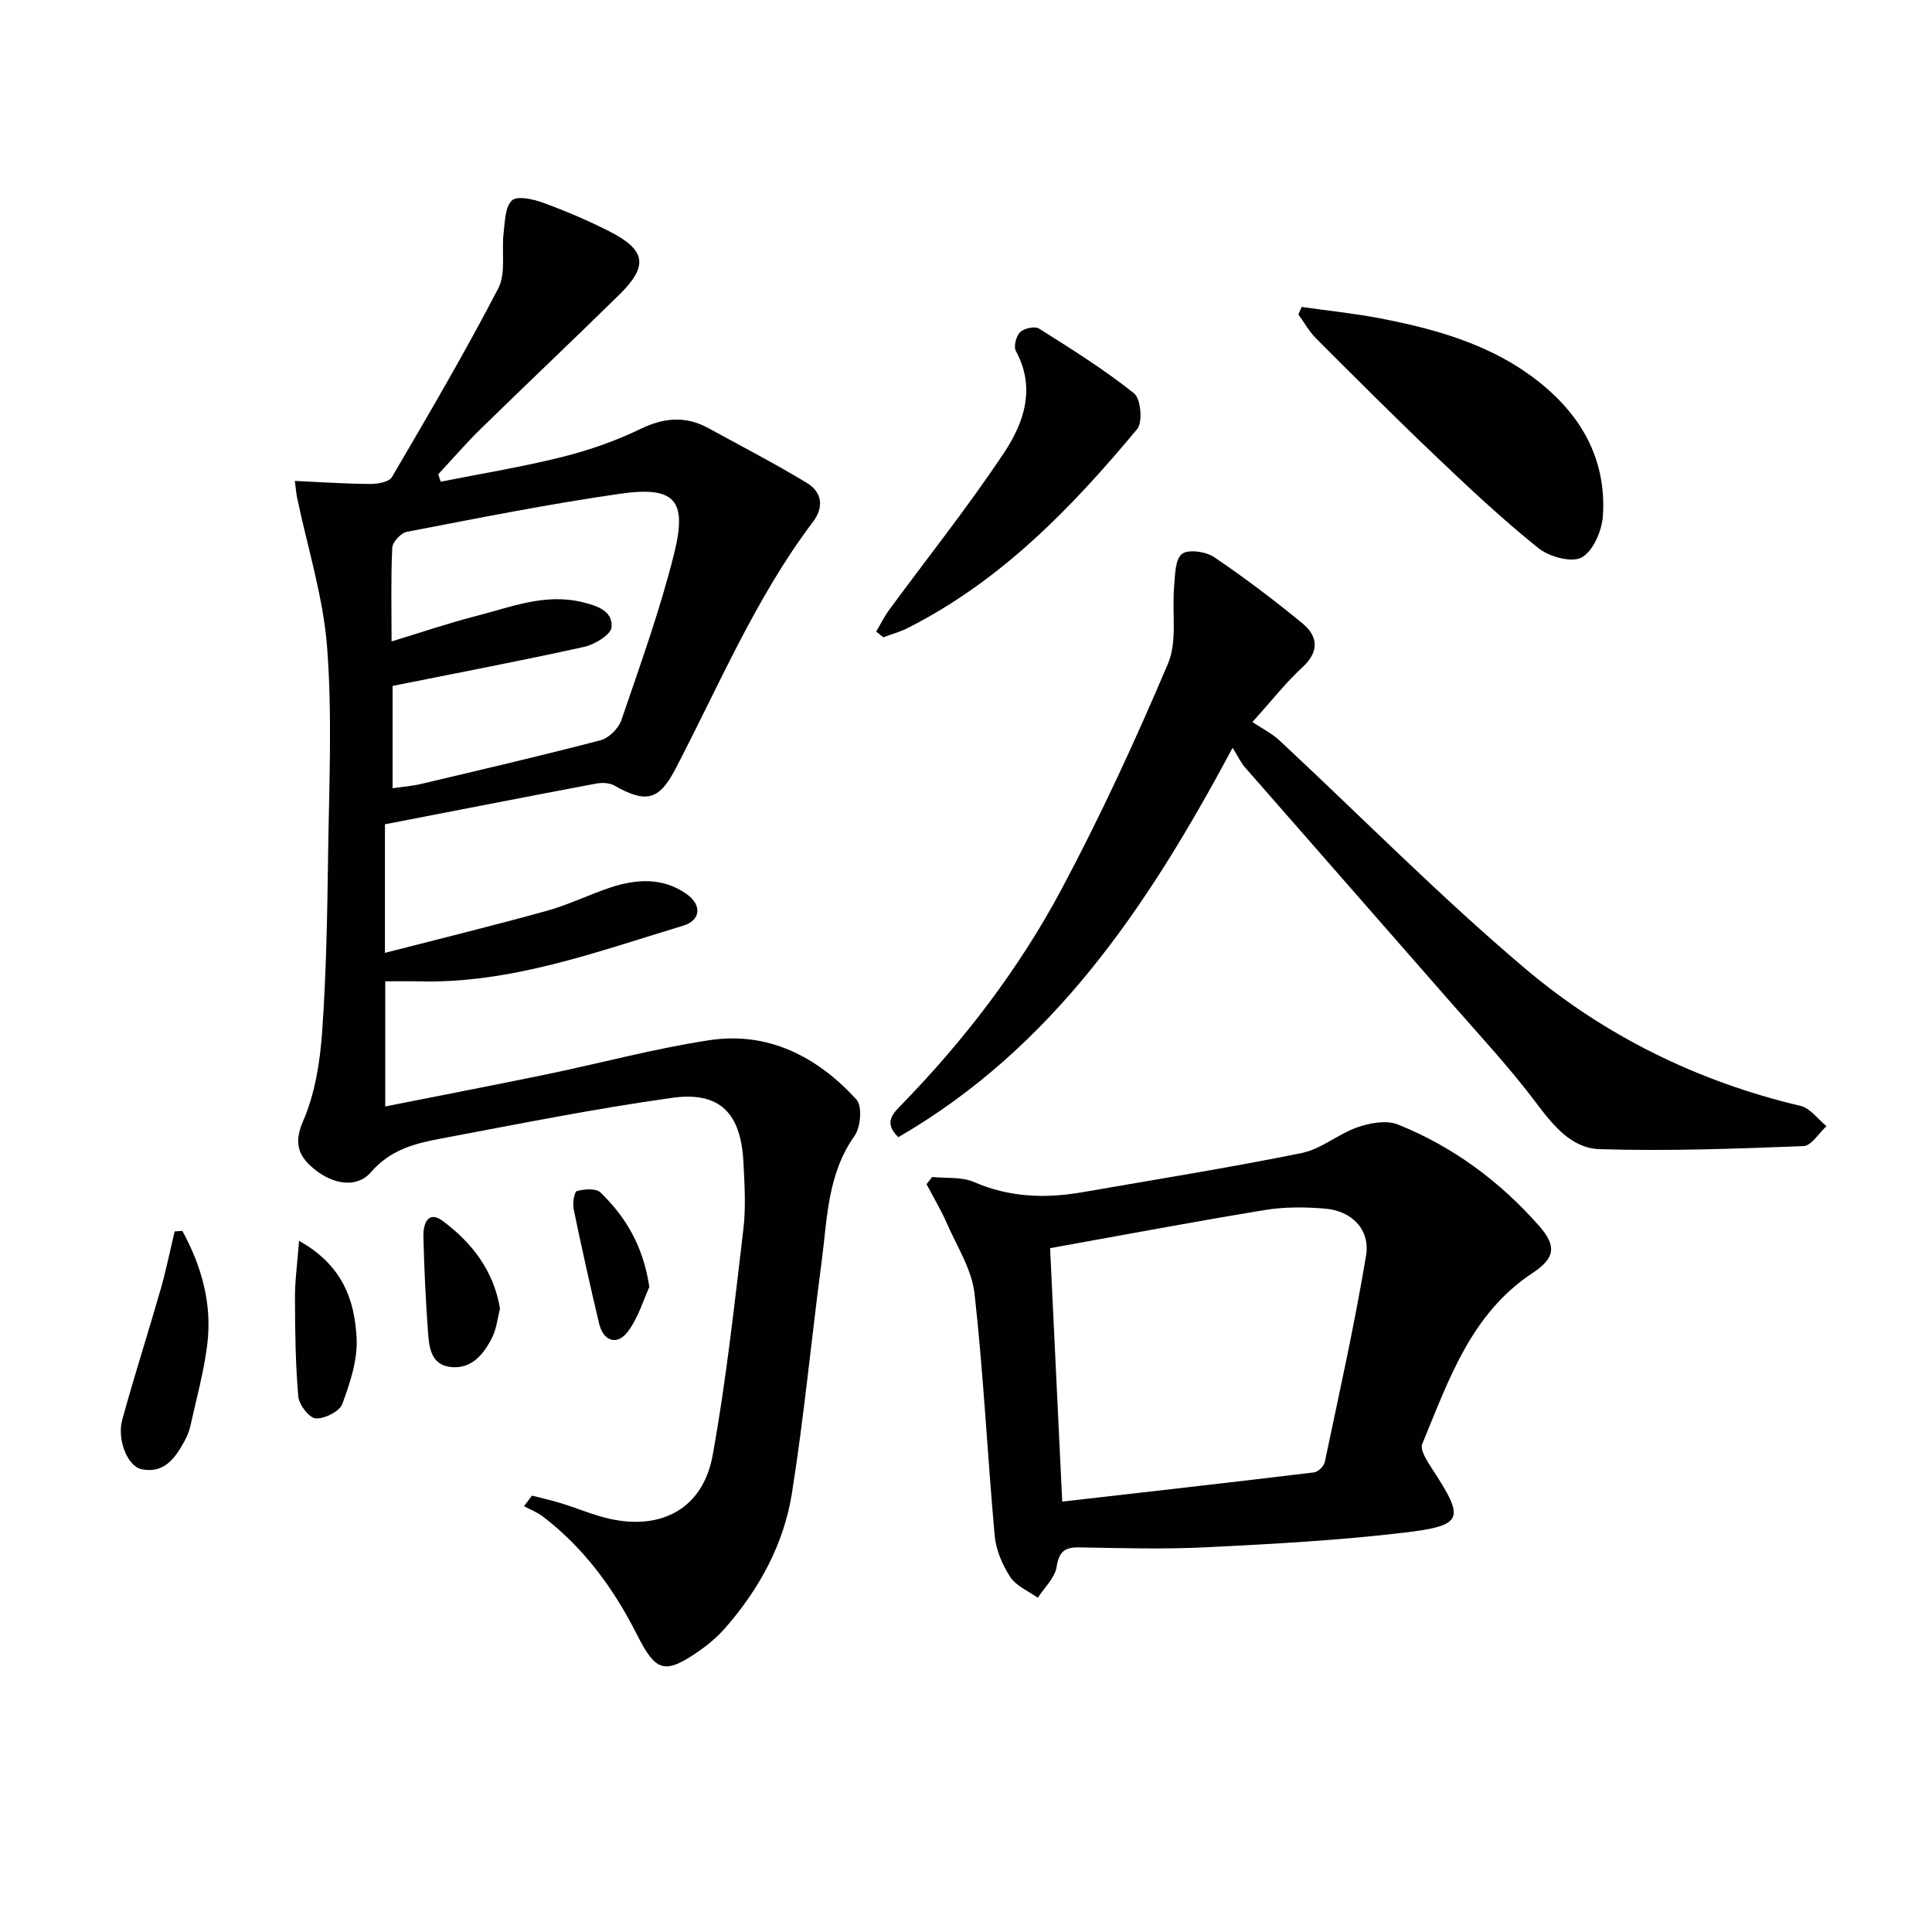 <svg enable-background="new 0 0 400 400" viewBox="0 0 400 400" xmlns="http://www.w3.org/2000/svg"><g fill="#010104"><path d="m110.14 309.65c2.03.53 4.08.98 6.09 1.6 3.33 1.02 6.56 2.43 9.94 3.19 10.9 2.45 19.4-2.21 21.38-13.16 2.81-15.48 4.5-31.17 6.36-46.8.54-4.56.24-9.24.01-13.86-.52-10.19-4.9-14.71-14.8-13.32-16.08 2.25-32.03 5.46-47.99 8.46-5.31 1-10.32 2.29-14.34 6.94-2.96 3.42-7.84 2.39-11.39-.39-3.24-2.52-4.83-5.19-2.68-10.12 2.46-5.63 3.51-12.13 3.96-18.34.88-12.27 1.08-24.6 1.25-36.91.2-14.29.88-28.65-.2-42.86-.79-10.46-4.07-20.74-6.23-31.1-.16-.78-.22-1.58-.46-3.41 5.46.25 10.53.6 15.6.63 1.54.01 3.91-.4 4.51-1.43 7.55-12.89 15.12-25.8 22-39.05 1.65-3.17.66-7.67 1.12-11.53.28-2.34.3-5.39 1.73-6.7 1.1-1.01 4.39-.26 6.42.48 4.66 1.7 9.27 3.65 13.69 5.9 7.67 3.9 8.18 7.18 2.08 13.17-9.5 9.33-19.18 18.48-28.7 27.79-3.05 2.99-5.85 6.24-8.76 9.37.17.51.34 1.02.52 1.53 8.32-1.66 16.72-3.02 24.94-5.07 5.61-1.4 11.2-3.32 16.39-5.84 4.93-2.39 9.4-2.75 14.14-.15 6.79 3.72 13.68 7.29 20.3 11.29 3.09 1.87 3.69 4.91 1.3 8.08-11.93 15.78-19.49 33.99-28.58 51.35-3.34 6.38-6.1 6.9-12.53 3.26-1.02-.58-2.56-.65-3.77-.42-14.49 2.73-28.97 5.57-43.74 8.43v26.62c11.47-2.95 22.52-5.66 33.49-8.7 4.46-1.23 8.67-3.32 13.07-4.79 5.39-1.8 10.85-2.19 15.78 1.23 3.38 2.34 3.08 5.53-.65 6.65-17.93 5.41-35.62 12.03-54.8 11.51-2.15-.06-4.3-.01-6.83-.01v25.91c11.41-2.27 22.45-4.39 33.45-6.66 11.21-2.32 22.3-5.33 33.6-7.05 12.26-1.87 22.41 3.41 30.51 12.28 1.23 1.35.89 5.71-.38 7.5-5.66 7.95-5.65 17.19-6.84 26.15-2.12 15.96-3.62 32.02-6.15 47.91-1.67 10.48-6.73 19.75-13.75 27.79-1.52 1.74-3.32 3.31-5.21 4.64-7.39 5.19-9.19 4.57-13.15-3.28-4.77-9.45-10.94-17.88-19.44-24.38-1.17-.89-2.6-1.44-3.91-2.14zm-28.86-146.45c2.26-.33 4.08-.46 5.84-.88 12.43-2.94 24.87-5.83 37.22-9.06 1.71-.45 3.71-2.43 4.3-4.13 3.9-11.44 8.03-22.85 10.94-34.55 2.77-11.15.08-13.98-11.29-12.34-14.76 2.12-29.41 5.06-44.06 7.87-1.22.23-2.96 2.11-3.02 3.29-.3 6.3-.14 12.62-.14 19.4 6.12-1.86 11.75-3.79 17.5-5.26 7.16-1.83 14.19-4.74 21.92-2.89 3.14.76 6.41 1.81 6.13 5.21-.13 1.55-3.5 3.59-5.69 4.07-13.08 2.89-26.24 5.39-39.65 8.08z"/><path d="m193 243.68c2.9.31 6.09-.07 8.64 1.04 7.31 3.18 14.73 3.45 22.37 2.13 15.18-2.64 30.4-5.07 45.49-8.13 4.05-.82 7.57-3.95 11.57-5.34 2.58-.89 5.98-1.51 8.33-.57 11.42 4.58 21.14 11.77 29.28 21.03 3.61 4.11 3.32 6.63-1.36 9.71-12.82 8.45-17.4 22.24-22.86 35.4-.52 1.24 1.05 3.62 2.07 5.19 6.79 10.4 6.54 11.7-5.86 13.18-13.51 1.61-27.14 2.34-40.74 3.02-8.77.44-17.58.19-26.36.03-3.07-.06-4.29.77-4.81 4.04-.36 2.28-2.53 4.27-3.89 6.4-1.95-1.4-4.47-2.43-5.7-4.3-1.64-2.51-2.96-5.61-3.23-8.57-1.51-16.69-2.31-33.45-4.17-50.09-.56-5.02-3.64-9.79-5.74-14.59-1.22-2.78-2.79-5.4-4.2-8.09.39-.52.78-1 1.17-1.49zm26.92 67.21c17.6-2.01 34.88-3.96 52.16-6.05.83-.1 2.02-1.28 2.2-2.13 2.99-14.23 6.17-28.43 8.55-42.77.89-5.38-2.99-9.25-8.44-9.7-4.12-.35-8.38-.39-12.43.27-14.82 2.43-29.58 5.22-44.55 7.91.78 16.56 1.62 34.09 2.51 52.47z"/><path d="m255.2 154.81c-17.69 33.14-37.28 62.13-69.21 80.63-3.19-3.1-1.04-4.96.8-6.86 12.94-13.33 24.2-28.03 32.93-44.37 8.12-15.21 15.36-30.93 22.1-46.81 1.97-4.65.8-10.6 1.27-15.94.21-2.37.17-5.59 1.61-6.76 1.27-1.03 4.94-.52 6.66.64 6.3 4.24 12.36 8.86 18.24 13.67 3.38 2.77 3.57 5.93-.04 9.24-3.29 3.01-6.07 6.59-10.26 11.24 2.02 1.36 4.02 2.34 5.59 3.8 16.93 15.76 33.2 32.29 50.84 47.21 16.5 13.96 35.79 23.44 57.07 28.47 2 .47 3.58 2.75 5.36 4.19-1.59 1.44-3.13 4.07-4.77 4.13-14.07.54-28.17 1.07-42.22.63-5.82-.18-9.64-4.94-13.2-9.68-5.56-7.4-11.93-14.2-18.03-21.19-14.02-16.05-28.09-32.05-42.11-48.1-.91-.99-1.46-2.25-2.63-4.14z"/><path d="m269.49 63.55c5.43.78 10.91 1.33 16.3 2.37 12.82 2.47 25.19 6.11 35.19 15.15 7.58 6.86 11.54 15.48 10.89 25.66-.19 3.09-1.98 7.31-4.37 8.67-2.05 1.16-6.73-.11-8.97-1.9-7.38-5.91-14.3-12.41-21.16-18.94-8.43-8.02-16.66-16.26-24.89-24.49-1.44-1.44-2.45-3.3-3.66-4.96.23-.52.45-1.04.67-1.56z"/><path d="m181.41 130.76c.87-1.48 1.63-3.05 2.64-4.43 7.96-10.84 16.36-21.37 23.8-32.55 4.14-6.22 6.66-13.43 2.47-21.12-.5-.92.06-3.09.89-3.89.82-.8 3.04-1.29 3.9-.75 6.72 4.24 13.48 8.47 19.68 13.41 1.4 1.11 1.84 5.97.66 7.39-13.57 16.31-28.25 31.48-47.55 41.22-1.59.8-3.34 1.27-5.02 1.9-.48-.4-.98-.79-1.47-1.18z"/><path d="m37.75 254.84c3.97 7.26 6.19 15.06 5.17 23.44-.7 5.72-2.26 11.34-3.51 16.98-.25 1.11-.72 2.21-1.27 3.22-1.92 3.48-4.2 6.66-8.85 5.7-2.86-.59-5.12-6.07-3.97-10.28 2.49-9.07 5.38-18.03 7.97-27.07 1.12-3.91 1.92-7.92 2.87-11.88.53-.05 1.06-.08 1.59-.11z"/><path d="m61.92 256.9c9.18 5.15 11.49 12.45 11.91 20.09.25 4.53-1.35 9.32-2.96 13.69-.58 1.56-3.68 3.1-5.52 2.98-1.35-.09-3.45-2.83-3.59-4.53-.59-6.74-.67-13.54-.69-20.32-.03-3.51.47-7 .85-11.91z"/><path d="m103.52 270.93c-.53 2.09-.72 4.14-1.57 5.86-1.74 3.54-4.29 6.74-8.68 6.23-4.27-.5-4.45-4.43-4.69-7.71-.46-6.44-.77-12.89-.92-19.34-.06-2.5.91-5.48 4.02-3.17 6.07 4.51 10.55 10.34 11.84 18.13z"/><path d="m134.44 266.46c-1.18 2.55-2.25 6.28-4.41 9.19-2.24 3.01-5.12 2.07-5.99-1.62-1.87-7.87-3.63-15.77-5.27-23.69-.25-1.21.12-3.59.67-3.74 1.53-.42 3.95-.62 4.87.28 5.19 5.02 8.85 11.01 10.13 19.58z"/></g></svg>